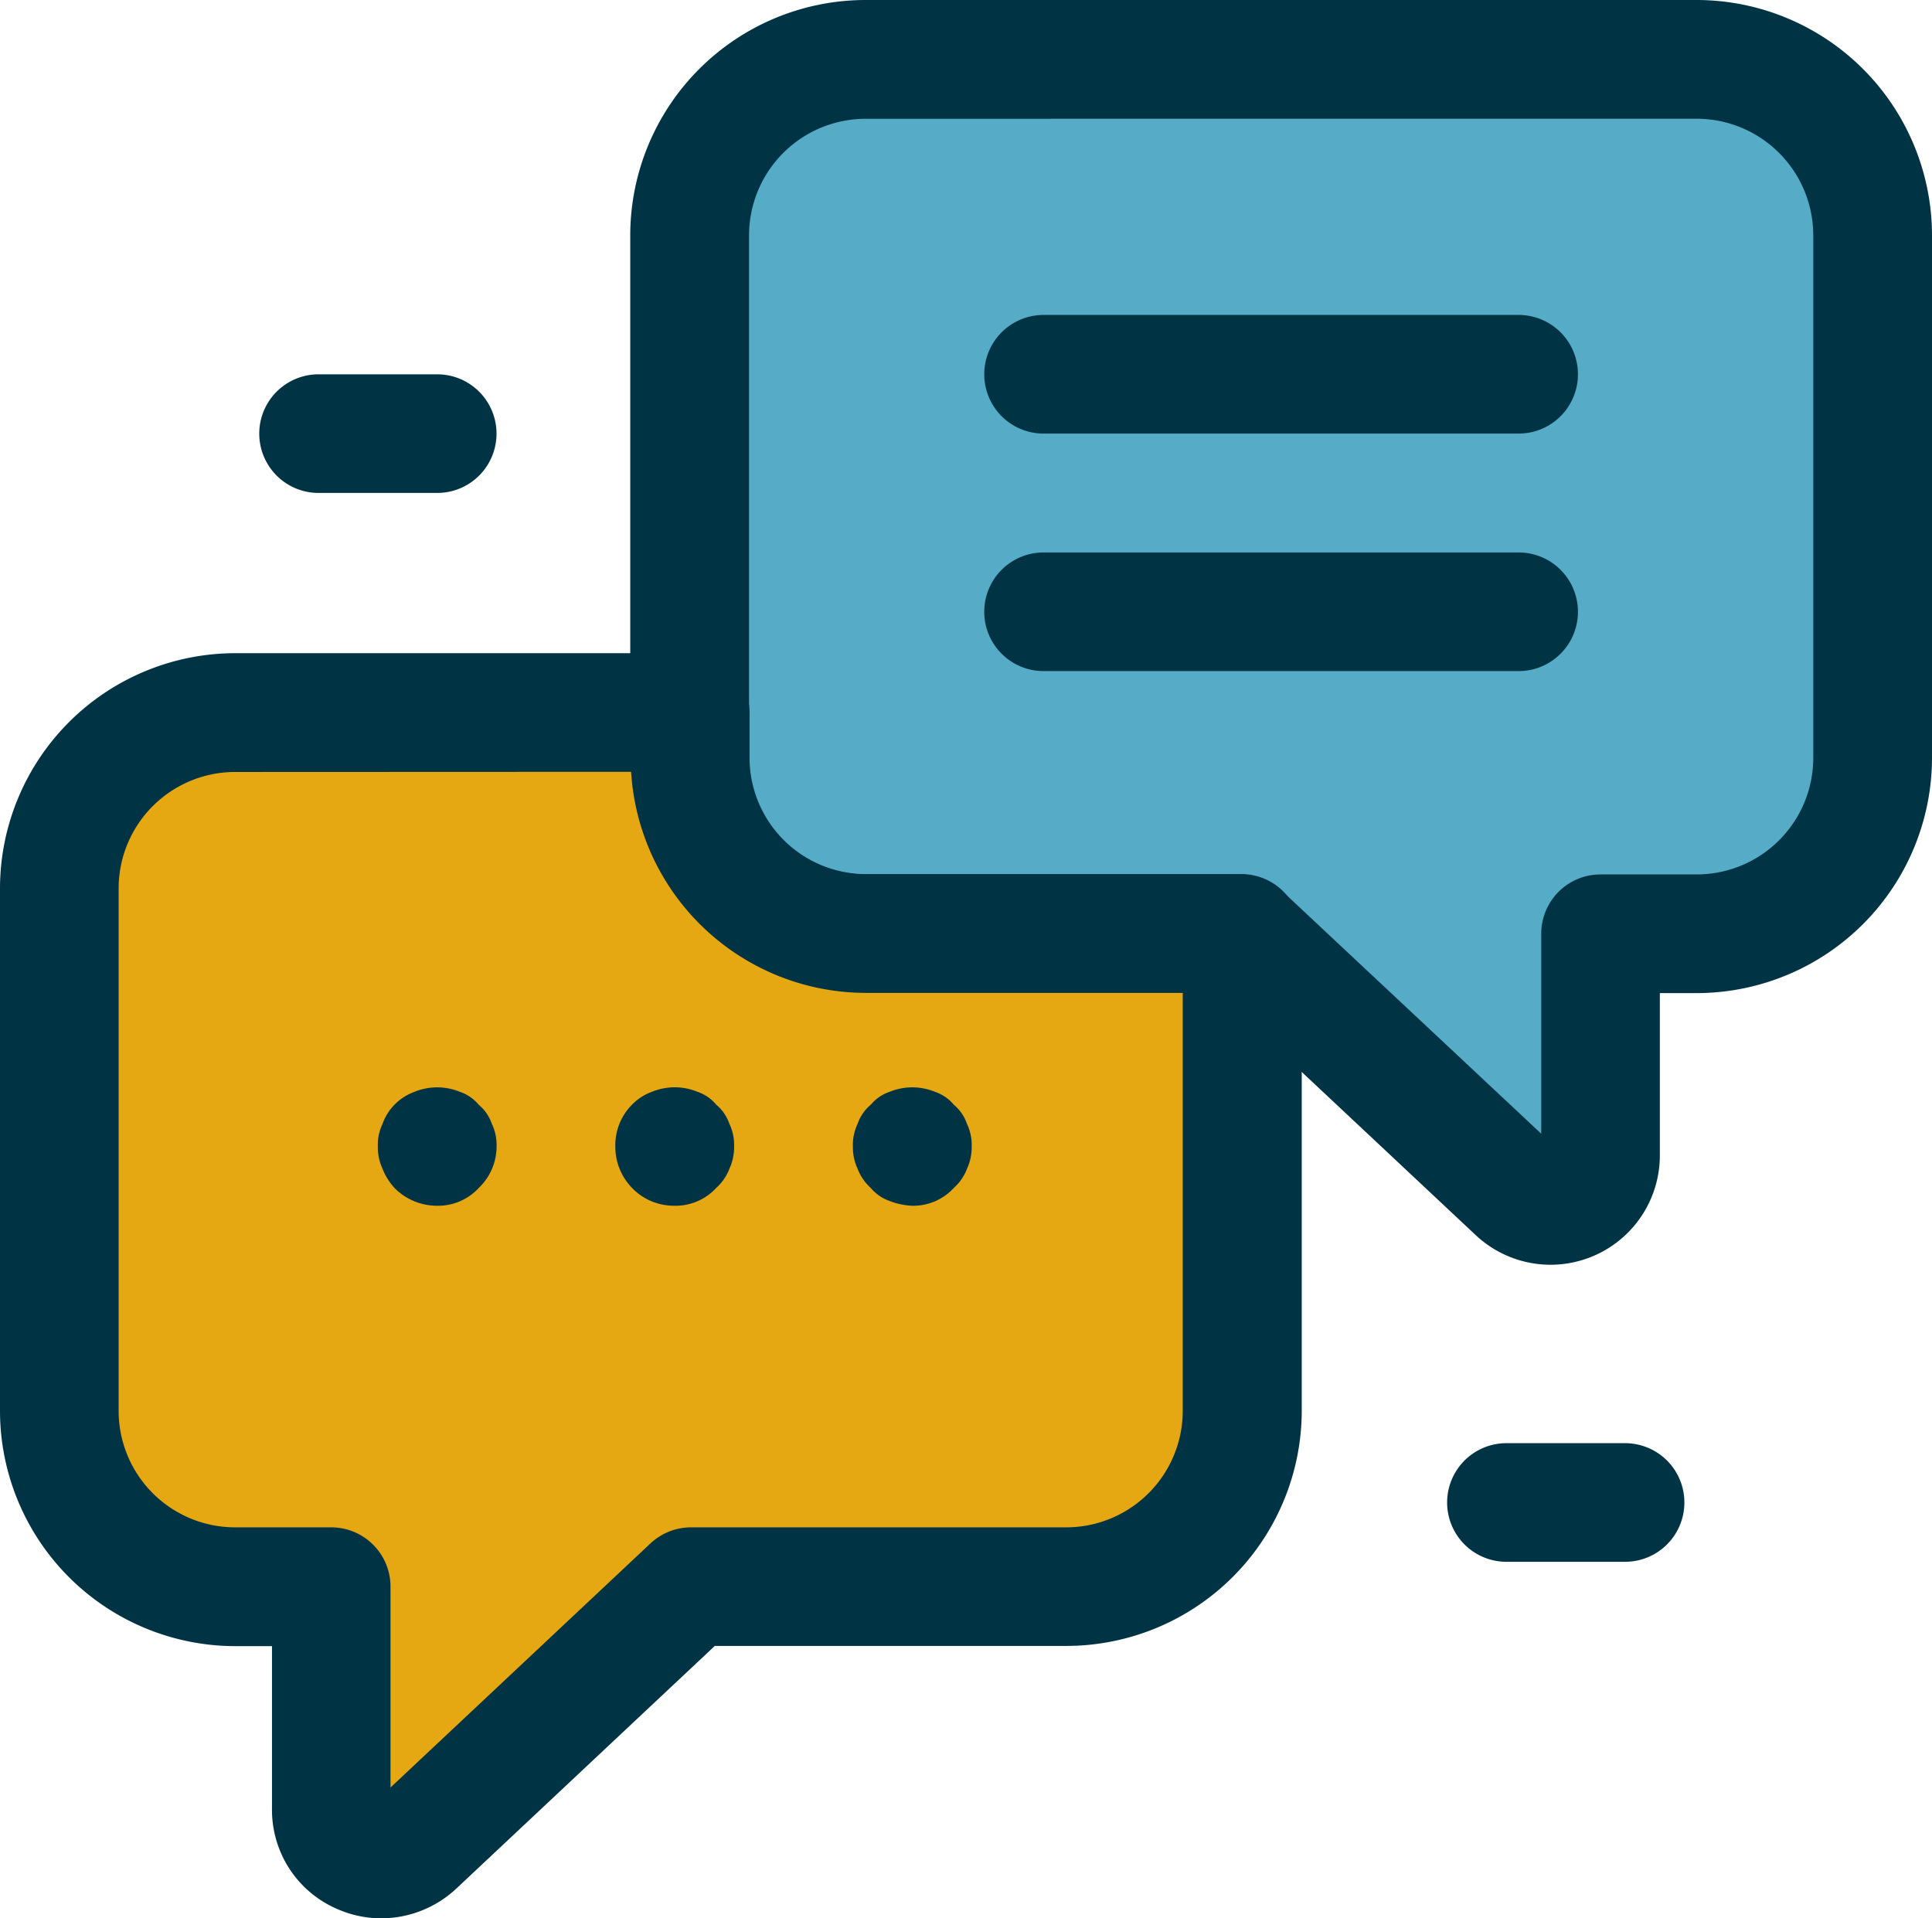 <svg xmlns="http://www.w3.org/2000/svg" width="35.829" height="35.577" viewBox="0 0 35.829 35.577"><g id="Layer_4" transform="translate(-4 -4.31)"><g id="Group_651" data-name="Group 651" transform="translate(4 4.31)"><path id="Path_129677" data-name="Path 129677" d="M57.35,10.279V19.97a3.262,3.262,0,0,1-3.262,3.262H52.3v4.111a.926.926,0,0,1-1.559.675l-5.107-4.787H38.673a3.262,3.262,0,0,1-3.262-3.262V10.279a3.262,3.262,0,0,1,3.262-3.262H54.087A3.262,3.262,0,0,1,57.35,10.279Z" transform="translate(-22.622 -5.915)" fill="#56abc7"></path><path id="Path_129678" data-name="Path 129678" d="M49.774,27.766a2.03,2.03,0,0,1-1.385-.546L43.6,22.729H37.07a4.368,4.368,0,0,1-4.364-4.362V8.674A4.368,4.368,0,0,1,37.07,4.31H52.484a4.368,4.368,0,0,1,4.363,4.364v9.692a4.368,4.368,0,0,1-4.364,4.362H51.8V25.74a2.028,2.028,0,0,1-2.028,2.026ZM37.07,6.513a2.164,2.164,0,0,0-2.161,2.162v9.692a2.162,2.162,0,0,0,2.161,2.16h6.964a1.11,1.11,0,0,1,.753.3L49.6,25.336V21.627a1.1,1.1,0,0,1,1.1-1.1h1.784a2.162,2.162,0,0,0,2.161-2.16V8.674a2.164,2.164,0,0,0-2.161-2.162Z" transform="translate(-21.018 -4.31)" fill="#034"></path><path id="Path_129679" data-name="Path 129679" d="M28.643,40.889v8.832a3.253,3.253,0,0,1-3.261,3.26H18.424l-5.111,4.8a.931.931,0,0,1-1.564-.683V52.981H9.965a3.252,3.252,0,0,1-3.26-3.26V40.03a3.253,3.253,0,0,1,3.26-3.26H18.4v.837a3.252,3.252,0,0,0,3.26,3.26h6.96Z" transform="translate(-5.604 -23.554)" fill="#e5a813"></path><g id="Group_650" data-name="Group 650" transform="translate(0 5.838)"><path id="Path_129680" data-name="Path 129680" d="M11.073,57.526a2.031,2.031,0,0,1-.813-.17A2,2,0,0,1,9.044,55.5V52.478H8.361A4.367,4.367,0,0,1,4,48.115v-9.69a4.367,4.367,0,0,1,4.361-4.362H16.8a1.1,1.1,0,0,1,1.1,1.1V36a2.161,2.161,0,0,0,2.158,2.16h6.96a1.1,1.1,0,0,1,.759.3,1.175,1.175,0,0,1,.364.82v8.832a4.368,4.368,0,0,1-4.362,4.362H17.256l-4.793,4.5A2.044,2.044,0,0,1,11.073,57.526ZM8.361,36.266A2.161,2.161,0,0,0,6.2,38.425v9.69a2.161,2.161,0,0,0,2.158,2.16h1.784a1.1,1.1,0,0,1,1.1,1.1V55.1l4.819-4.525a1.1,1.1,0,0,1,.754-.3h6.959a2.162,2.162,0,0,0,2.16-2.16V40.363H20.057a4.367,4.367,0,0,1-4.353-4.1Z" transform="translate(-4 -27.787)" fill="#034"></path><path id="Path_129681" data-name="Path 129681" d="M58.741,20.851H49.93a1.1,1.1,0,0,1,0-2.2h8.81a1.1,1.1,0,0,1,0,2.2Z" transform="translate(-30.577 -18.648)" fill="#034"></path><path id="Path_129682" data-name="Path 129682" d="M58.741,31.67H49.93a1.1,1.1,0,0,1,0-2.2h8.81a1.1,1.1,0,0,1,0,2.2Z" transform="translate(-30.577 -25.062)" fill="#034"></path><path id="Path_129683" data-name="Path 129683" d="M22.311,56.033a1.111,1.111,0,0,1-.793-.331,1.158,1.158,0,0,1-.22-.353.952.952,0,0,1-.088-.417.9.9,0,0,1,.088-.419.968.968,0,0,1,.22-.353.987.987,0,0,1,.374-.241,1.107,1.107,0,0,1,.837,0,.777.777,0,0,1,.352.241.792.792,0,0,1,.243.353.906.906,0,0,1,.088.419,1.063,1.063,0,0,1-.33.77,1.027,1.027,0,0,1-.771.331Z" transform="translate(-14.203 -39.509)" fill="#034"></path><path id="Path_129684" data-name="Path 129684" d="M33.131,56.032a1.075,1.075,0,0,1-.793-.331,1.1,1.1,0,0,1-.309-.77,1.067,1.067,0,0,1,.309-.772.987.987,0,0,1,.374-.241,1.107,1.107,0,0,1,.837,0,.777.777,0,0,1,.352.241.792.792,0,0,1,.243.353.906.906,0,0,1,.088.419.956.956,0,0,1-.088.417.906.906,0,0,1-.243.353,1.026,1.026,0,0,1-.771.332Z" transform="translate(-20.618 -39.509)" fill="#034"></path><path id="Path_129685" data-name="Path 129685" d="M43.95,56.033a1.315,1.315,0,0,1-.419-.088.8.8,0,0,1-.352-.243.914.914,0,0,1-.243-.353.952.952,0,0,1-.088-.417.9.9,0,0,1,.088-.419.787.787,0,0,1,.243-.353.778.778,0,0,1,.352-.241,1.107,1.107,0,0,1,.837,0,.777.777,0,0,1,.352.241.792.792,0,0,1,.243.353.906.906,0,0,1,.088.419.956.956,0,0,1-.088.417.906.906,0,0,1-.243.353A1.027,1.027,0,0,1,43.95,56.033Z" transform="translate(-27.031 -39.509)" fill="#034"></path><path id="Path_129686" data-name="Path 129686" d="M19.1,23.556H16.9a1.1,1.1,0,0,1,0-2.2h2.2a1.1,1.1,0,1,1,0,2.2Z" transform="translate(-10.992 -20.252)" fill="#034"></path><path id="Path_129687" data-name="Path 129687" d="M73.2,72.243h-2.2a1.1,1.1,0,1,1,0-2.2h2.2a1.1,1.1,0,1,1,0,2.2Z" transform="translate(-43.063 -49.116)" fill="#034"></path></g></g></g></svg>